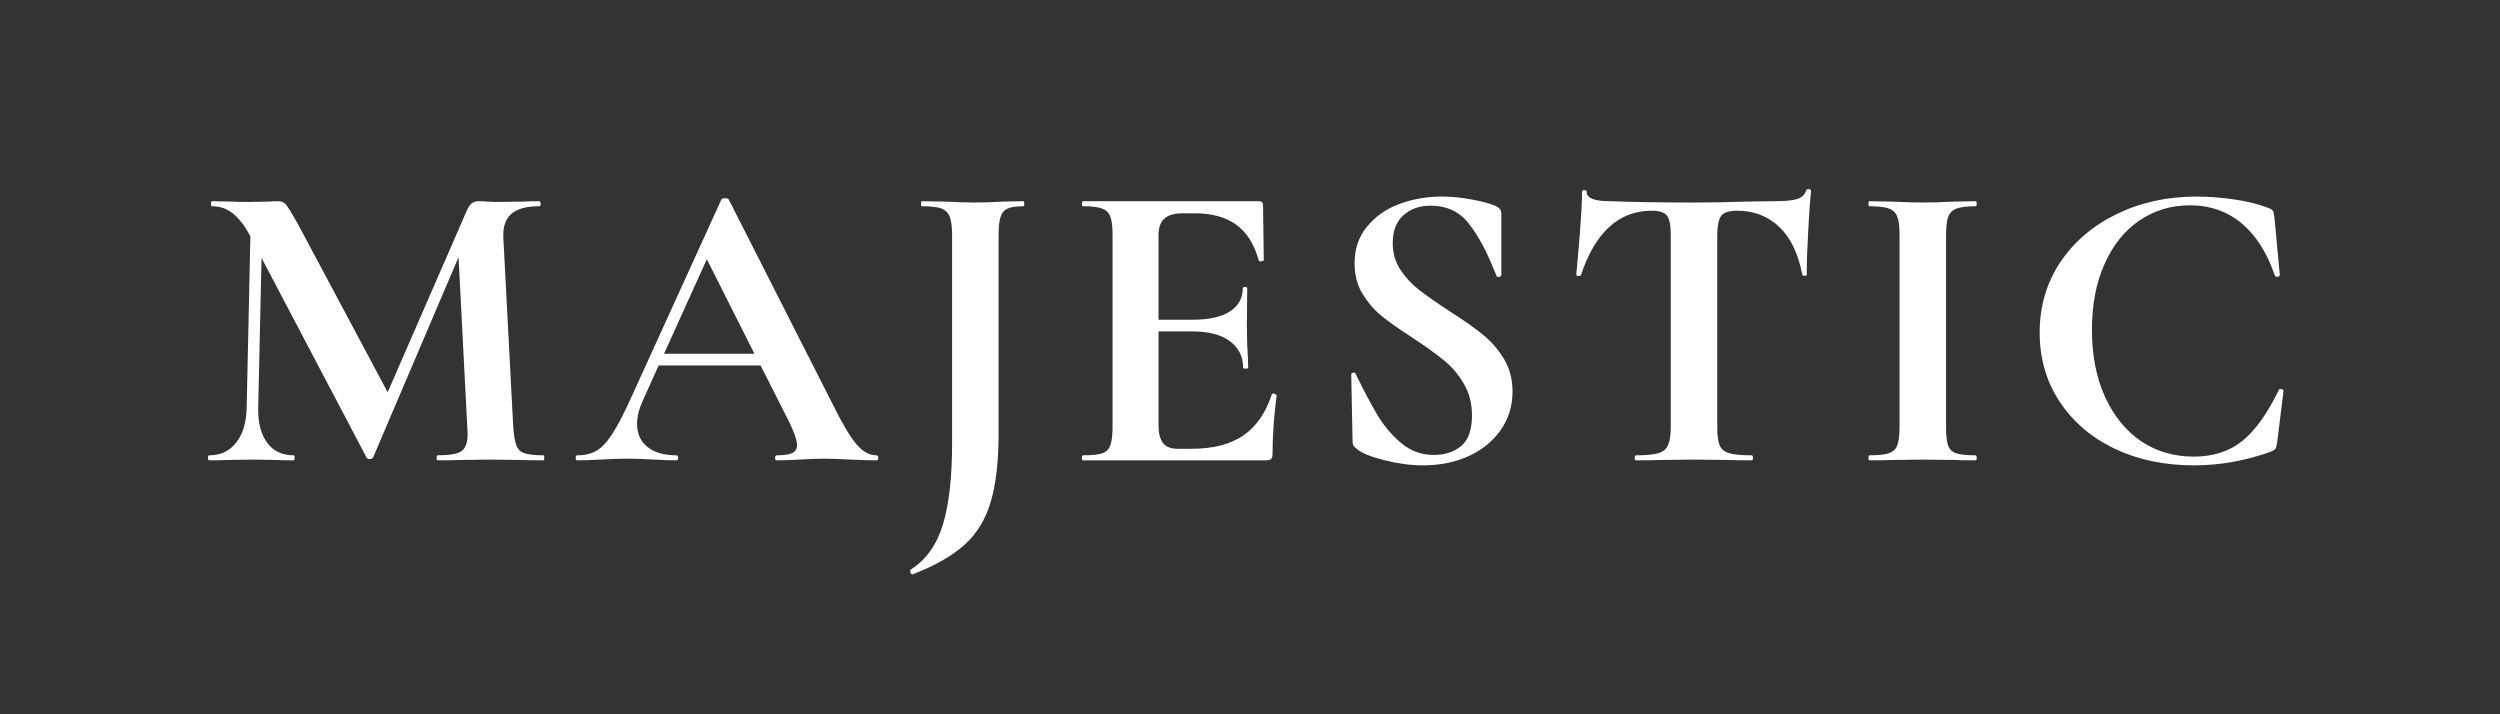 <svg version="1.0" preserveAspectRatio="xMidYMid meet" height="80" viewBox="0 0 210 60" zoomAndPan="magnify" width="280" xmlns:xlink="http://www.w3.org/1999/xlink" xmlns="http://www.w3.org/2000/svg"><rect x="0" y="0" width="210" height="60" fill="#333333" stroke="none"/><defs><g></g></defs><g fill-opacity="1" fill="#ffffff"><g transform="translate(16.642, 38.668)"><g><path d="M 29.016 -0.422 C 29.055 -0.422 29.078 -0.348 29.078 -0.203 C 29.078 -0.066 29.055 0 29.016 0 C 28.223 0 27.594 -0.008 27.125 -0.031 L 24.547 -0.062 L 21.938 -0.031 C 21.5 -0.008 20.895 0 20.125 0 C 20.062 0 20.031 -0.066 20.031 -0.203 C 20.031 -0.348 20.062 -0.422 20.125 -0.422 C 21.102 -0.422 21.766 -0.535 22.109 -0.766 C 22.461 -0.992 22.641 -1.484 22.641 -2.234 L 22.609 -2.828 L 21.875 -17.062 L 14.703 -0.25 C 14.648 -0.156 14.555 -0.109 14.422 -0.109 C 14.273 -0.109 14.18 -0.156 14.141 -0.25 L 5.328 -17 L 5.047 -4.422 C 5.023 -3.172 5.273 -2.191 5.797 -1.484 C 6.316 -0.773 7.055 -0.422 8.016 -0.422 C 8.078 -0.422 8.109 -0.348 8.109 -0.203 C 8.109 -0.066 8.078 0 8.016 0 C 7.379 0 6.891 -0.008 6.547 -0.031 L 4.625 -0.062 L 2.438 -0.031 C 2.062 -0.008 1.562 0 0.938 0 C 0.863 0 0.828 -0.066 0.828 -0.203 C 0.828 -0.348 0.863 -0.422 0.938 -0.422 C 1.895 -0.422 2.648 -0.781 3.203 -1.5 C 3.766 -2.219 4.055 -3.191 4.078 -4.422 L 4.391 -18.844 L 4.359 -18.875 C 3.891 -19.738 3.406 -20.363 2.906 -20.75 C 2.406 -21.145 1.832 -21.344 1.188 -21.344 C 1.113 -21.344 1.078 -21.41 1.078 -21.547 C 1.078 -21.691 1.113 -21.766 1.188 -21.766 L 2.828 -21.734 C 3.148 -21.711 3.566 -21.703 4.078 -21.703 L 5.922 -21.734 C 6.129 -21.754 6.395 -21.766 6.719 -21.766 C 7.02 -21.766 7.25 -21.66 7.406 -21.453 C 7.57 -21.242 7.879 -20.742 8.328 -19.953 L 15.922 -5.719 L 22.531 -20.891 C 22.676 -21.223 22.82 -21.453 22.969 -21.578 C 23.125 -21.703 23.328 -21.766 23.578 -21.766 C 23.785 -21.766 24.02 -21.754 24.281 -21.734 C 24.551 -21.711 24.863 -21.703 25.219 -21.703 L 27.266 -21.734 C 27.598 -21.754 28.062 -21.766 28.656 -21.766 C 28.727 -21.766 28.766 -21.691 28.766 -21.547 C 28.766 -21.41 28.727 -21.344 28.656 -21.344 C 27.57 -21.344 26.785 -21.125 26.297 -20.688 C 25.805 -20.25 25.586 -19.566 25.641 -18.641 L 26.469 -2.828 C 26.52 -2.098 26.609 -1.57 26.734 -1.25 C 26.859 -0.926 27.086 -0.707 27.422 -0.594 C 27.766 -0.477 28.297 -0.422 29.016 -0.422 Z M 29.016 -0.422"></path></g></g></g><g fill-opacity="1" fill="#ffffff"><g transform="translate(48.639, 38.668)"><g><path d="M 24.969 -0.422 C 25.082 -0.422 25.141 -0.348 25.141 -0.203 C 25.141 -0.066 25.082 0 24.969 0 C 24.508 0 23.789 -0.02 22.812 -0.062 C 21.789 -0.113 21.062 -0.141 20.625 -0.141 C 20.039 -0.141 19.332 -0.113 18.5 -0.062 C 17.707 -0.02 17.078 0 16.609 0 C 16.516 0 16.469 -0.066 16.469 -0.203 C 16.469 -0.348 16.516 -0.422 16.609 -0.422 C 17.211 -0.422 17.645 -0.484 17.906 -0.609 C 18.176 -0.734 18.312 -0.957 18.312 -1.281 C 18.312 -1.676 18.082 -2.344 17.625 -3.281 L 15.25 -7.969 L 6.688 -7.969 L 5.328 -4.953 C 5.023 -4.273 4.875 -3.645 4.875 -3.062 C 4.875 -2.227 5.172 -1.578 5.766 -1.109 C 6.359 -0.648 7.156 -0.422 8.156 -0.422 C 8.27 -0.422 8.328 -0.348 8.328 -0.203 C 8.328 -0.066 8.27 0 8.156 0 C 7.727 0 7.125 -0.02 6.344 -0.062 C 5.457 -0.113 4.691 -0.141 4.047 -0.141 C 3.41 -0.141 2.656 -0.113 1.781 -0.062 C 0.988 -0.02 0.348 0 -0.141 0 C -0.234 0 -0.281 -0.066 -0.281 -0.203 C -0.281 -0.348 -0.234 -0.422 -0.141 -0.422 C 0.504 -0.422 1.047 -0.551 1.484 -0.812 C 1.93 -1.082 2.375 -1.562 2.812 -2.25 C 3.258 -2.938 3.785 -3.953 4.391 -5.297 L 11.953 -21.906 C 11.992 -21.977 12.098 -22.016 12.266 -22.016 C 12.441 -22.016 12.547 -21.977 12.578 -21.906 L 21.281 -4.766 C 22.094 -3.117 22.766 -1.984 23.297 -1.359 C 23.828 -0.734 24.383 -0.422 24.969 -0.422 Z M 7.141 -8.953 L 14.734 -8.953 L 10.734 -16.891 Z M 7.141 -8.953"></path></g></g></g><g fill-opacity="1" fill="#ffffff"><g transform="translate(75.726, 38.668)"><g><path d="M 8.156 -2.328 C 8.156 0.078 7.938 2.008 7.5 3.469 C 7.07 4.938 6.348 6.133 5.328 7.062 C 4.305 8 2.844 8.836 0.938 9.578 L 0.906 9.578 C 0.832 9.578 0.781 9.523 0.75 9.422 C 0.719 9.316 0.723 9.238 0.766 9.188 C 2.066 8.352 2.973 7.082 3.484 5.375 C 3.992 3.676 4.25 1.422 4.25 -1.391 L 4.25 -18.953 C 4.25 -19.641 4.18 -20.145 4.047 -20.469 C 3.922 -20.801 3.688 -21.031 3.344 -21.156 C 3 -21.281 2.453 -21.344 1.703 -21.344 C 1.66 -21.344 1.641 -21.41 1.641 -21.547 C 1.641 -21.691 1.66 -21.766 1.703 -21.766 L 3.688 -21.734 C 4.758 -21.68 5.586 -21.656 6.172 -21.656 C 6.797 -21.656 7.594 -21.68 8.562 -21.734 L 10.234 -21.766 C 10.285 -21.766 10.312 -21.691 10.312 -21.547 C 10.312 -21.41 10.285 -21.344 10.234 -21.344 C 9.629 -21.344 9.18 -21.273 8.891 -21.141 C 8.609 -21.004 8.414 -20.766 8.312 -20.422 C 8.207 -20.086 8.156 -19.57 8.156 -18.875 Z M 8.156 -2.328"></path></g></g></g><g fill-opacity="1" fill="#ffffff"><g transform="translate(89.549, 38.668)"><g><path d="M 17.281 -5.531 C 17.281 -5.582 17.328 -5.609 17.422 -5.609 C 17.484 -5.609 17.539 -5.586 17.594 -5.547 C 17.656 -5.516 17.688 -5.488 17.688 -5.469 C 17.457 -3.656 17.344 -2.004 17.344 -0.516 C 17.344 -0.336 17.305 -0.207 17.234 -0.125 C 17.172 -0.039 17.035 0 16.828 0 L 1.422 0 C 1.359 0 1.328 -0.066 1.328 -0.203 C 1.328 -0.348 1.359 -0.422 1.422 -0.422 C 2.172 -0.422 2.711 -0.477 3.047 -0.594 C 3.379 -0.707 3.602 -0.93 3.719 -1.266 C 3.844 -1.609 3.906 -2.129 3.906 -2.828 L 3.906 -18.953 C 3.906 -19.641 3.844 -20.145 3.719 -20.469 C 3.602 -20.801 3.367 -21.031 3.016 -21.156 C 2.672 -21.281 2.141 -21.344 1.422 -21.344 C 1.359 -21.344 1.328 -21.41 1.328 -21.547 C 1.328 -21.691 1.359 -21.766 1.422 -21.766 L 16.188 -21.766 C 16.426 -21.766 16.547 -21.66 16.547 -21.453 L 16.609 -16.828 C 16.609 -16.773 16.547 -16.738 16.422 -16.719 C 16.297 -16.695 16.219 -16.719 16.188 -16.781 C 15.82 -18.133 15.195 -19.133 14.312 -19.781 C 13.426 -20.426 12.266 -20.75 10.828 -20.75 L 9.781 -20.75 C 9.082 -20.75 8.57 -20.598 8.25 -20.297 C 7.926 -20.004 7.766 -19.539 7.766 -18.906 L 7.766 -11.812 L 10.656 -11.812 C 12 -11.812 13.031 -12.039 13.75 -12.5 C 14.477 -12.969 14.844 -13.617 14.844 -14.453 C 14.844 -14.523 14.906 -14.562 15.031 -14.562 C 15.156 -14.562 15.219 -14.523 15.219 -14.453 L 15.188 -11.312 L 15.219 -9.641 C 15.27 -8.859 15.297 -8.234 15.297 -7.766 C 15.297 -7.723 15.223 -7.703 15.078 -7.703 C 14.941 -7.703 14.875 -7.723 14.875 -7.766 C 14.875 -8.711 14.504 -9.457 13.766 -10 C 13.035 -10.551 11.988 -10.828 10.625 -10.828 L 7.766 -10.828 L 7.766 -2.953 C 7.766 -2.285 7.891 -1.785 8.141 -1.453 C 8.398 -1.129 8.812 -0.969 9.375 -0.969 L 10.516 -0.969 C 12.328 -0.969 13.781 -1.336 14.875 -2.078 C 15.969 -2.828 16.77 -3.977 17.281 -5.531 Z M 17.281 -5.531"></path></g></g></g><g fill-opacity="1" fill="#ffffff"><g transform="translate(110.927, 38.668)"><g><path d="M 6.062 -18.25 C 6.062 -17.414 6.273 -16.672 6.703 -16.016 C 7.129 -15.367 7.656 -14.801 8.281 -14.312 C 8.914 -13.82 9.766 -13.227 10.828 -12.531 C 11.992 -11.789 12.922 -11.141 13.609 -10.578 C 14.305 -10.023 14.898 -9.348 15.391 -8.547 C 15.879 -7.742 16.125 -6.82 16.125 -5.781 C 16.125 -4.57 15.797 -3.5 15.141 -2.562 C 14.492 -1.625 13.598 -0.891 12.453 -0.359 C 11.305 0.16 10.023 0.422 8.609 0.422 C 7.555 0.422 6.461 0.273 5.328 -0.016 C 4.191 -0.305 3.426 -0.625 3.031 -0.969 C 2.914 -1.062 2.828 -1.148 2.766 -1.234 C 2.711 -1.316 2.688 -1.453 2.688 -1.641 L 2.578 -7.172 L 2.578 -7.203 C 2.578 -7.297 2.633 -7.348 2.75 -7.359 C 2.863 -7.379 2.93 -7.344 2.953 -7.25 C 3.648 -5.832 4.258 -4.68 4.781 -3.797 C 5.312 -2.91 5.973 -2.129 6.766 -1.453 C 7.566 -0.785 8.484 -0.453 9.516 -0.453 C 10.441 -0.453 11.207 -0.703 11.812 -1.203 C 12.414 -1.703 12.719 -2.555 12.719 -3.766 C 12.719 -4.785 12.488 -5.676 12.031 -6.438 C 11.582 -7.207 11.031 -7.859 10.375 -8.391 C 9.727 -8.922 8.836 -9.562 7.703 -10.312 C 6.586 -11.031 5.719 -11.645 5.094 -12.156 C 4.477 -12.664 3.953 -13.281 3.516 -14 C 3.078 -14.719 2.859 -15.566 2.859 -16.547 C 2.859 -17.773 3.211 -18.812 3.922 -19.656 C 4.629 -20.508 5.539 -21.141 6.656 -21.547 C 7.77 -21.953 8.941 -22.156 10.172 -22.156 C 10.984 -22.156 11.805 -22.078 12.641 -21.922 C 13.473 -21.773 14.145 -21.598 14.656 -21.391 C 14.863 -21.297 15.004 -21.195 15.078 -21.094 C 15.148 -20.988 15.188 -20.852 15.188 -20.688 L 15.188 -15.562 C 15.188 -15.5 15.129 -15.445 15.016 -15.406 C 14.898 -15.375 14.828 -15.395 14.797 -15.469 L 14.516 -16.125 C 13.941 -17.582 13.266 -18.82 12.484 -19.844 C 11.703 -20.875 10.617 -21.391 9.234 -21.391 C 8.305 -21.391 7.547 -21.117 6.953 -20.578 C 6.359 -20.047 6.062 -19.27 6.062 -18.25 Z M 6.062 -18.25"></path></g></g></g><g fill-opacity="1" fill="#ffffff"><g transform="translate(131.016, 38.668)"><g><path d="M 7.734 -20.969 C 4.973 -20.969 2.988 -19.164 1.781 -15.562 C 1.75 -15.5 1.676 -15.473 1.562 -15.484 C 1.445 -15.492 1.391 -15.535 1.391 -15.609 C 1.484 -16.535 1.586 -17.734 1.703 -19.203 C 1.816 -20.68 1.875 -21.789 1.875 -22.531 C 1.875 -22.645 1.938 -22.703 2.062 -22.703 C 2.195 -22.703 2.266 -22.645 2.266 -22.531 C 2.266 -22.02 2.926 -21.766 4.25 -21.766 C 6.25 -21.691 8.582 -21.656 11.25 -21.656 C 12.613 -21.656 14.066 -21.68 15.609 -21.734 L 17.969 -21.766 C 18.852 -21.766 19.5 -21.82 19.906 -21.938 C 20.312 -22.051 20.57 -22.285 20.688 -22.641 C 20.707 -22.734 20.781 -22.781 20.906 -22.781 C 21.039 -22.781 21.109 -22.734 21.109 -22.641 C 21.035 -21.941 20.957 -20.828 20.875 -19.297 C 20.789 -17.766 20.75 -16.535 20.75 -15.609 C 20.75 -15.535 20.691 -15.5 20.578 -15.5 C 20.461 -15.5 20.395 -15.535 20.375 -15.609 C 20.031 -17.391 19.379 -18.727 18.422 -19.625 C 17.473 -20.52 16.301 -20.969 14.906 -20.969 C 14.227 -20.969 13.781 -20.82 13.562 -20.531 C 13.344 -20.238 13.234 -19.688 13.234 -18.875 L 13.234 -2.828 C 13.234 -2.098 13.301 -1.57 13.438 -1.25 C 13.582 -0.926 13.852 -0.707 14.25 -0.594 C 14.645 -0.477 15.27 -0.422 16.125 -0.422 C 16.195 -0.422 16.234 -0.348 16.234 -0.203 C 16.234 -0.066 16.195 0 16.125 0 C 15.289 0 14.629 -0.008 14.141 -0.031 L 11.25 -0.062 L 8.422 -0.031 C 7.941 -0.008 7.27 0 6.406 0 C 6.332 0 6.297 -0.066 6.297 -0.203 C 6.297 -0.348 6.332 -0.422 6.406 -0.422 C 7.238 -0.422 7.859 -0.477 8.266 -0.594 C 8.672 -0.707 8.945 -0.93 9.094 -1.266 C 9.25 -1.609 9.328 -2.129 9.328 -2.828 L 9.328 -18.953 C 9.328 -19.734 9.223 -20.266 9.016 -20.547 C 8.805 -20.828 8.379 -20.969 7.734 -20.969 Z M 7.734 -20.969"></path></g></g></g><g fill-opacity="1" fill="#ffffff"><g transform="translate(155.562, 38.668)"><g><path d="M 7.906 -2.828 C 7.906 -2.098 7.961 -1.57 8.078 -1.25 C 8.191 -0.926 8.414 -0.707 8.75 -0.594 C 9.094 -0.477 9.633 -0.422 10.375 -0.422 C 10.445 -0.422 10.484 -0.348 10.484 -0.203 C 10.484 -0.066 10.445 0 10.375 0 C 9.613 0 9.008 -0.008 8.562 -0.031 L 5.922 -0.062 L 3.344 -0.031 C 2.875 -0.008 2.25 0 1.469 0 C 1.414 0 1.391 -0.066 1.391 -0.203 C 1.391 -0.348 1.414 -0.422 1.469 -0.422 C 2.207 -0.422 2.75 -0.477 3.094 -0.594 C 3.445 -0.707 3.688 -0.93 3.812 -1.266 C 3.938 -1.609 4 -2.129 4 -2.828 L 4 -18.953 C 4 -19.641 3.938 -20.145 3.812 -20.469 C 3.688 -20.801 3.445 -21.031 3.094 -21.156 C 2.75 -21.281 2.207 -21.344 1.469 -21.344 C 1.414 -21.344 1.391 -21.41 1.391 -21.547 C 1.391 -21.691 1.414 -21.766 1.469 -21.766 L 3.344 -21.734 C 4.414 -21.68 5.273 -21.656 5.922 -21.656 C 6.641 -21.656 7.535 -21.68 8.609 -21.734 L 10.375 -21.766 C 10.445 -21.766 10.484 -21.691 10.484 -21.547 C 10.484 -21.41 10.445 -21.344 10.375 -21.344 C 9.656 -21.344 9.117 -21.273 8.766 -21.141 C 8.422 -21.004 8.191 -20.766 8.078 -20.422 C 7.961 -20.086 7.906 -19.57 7.906 -18.875 Z M 7.906 -2.828"></path></g></g></g><g fill-opacity="1" fill="#ffffff"><g transform="translate(169.629, 38.668)"><g><path d="M 14.875 -22.156 C 15.969 -22.156 17.078 -22.066 18.203 -21.891 C 19.328 -21.711 20.223 -21.484 20.891 -21.203 C 21.098 -21.141 21.234 -21.055 21.297 -20.953 C 21.359 -20.848 21.398 -20.664 21.422 -20.406 L 21.875 -15.562 C 21.875 -15.5 21.816 -15.453 21.703 -15.422 C 21.586 -15.398 21.504 -15.438 21.453 -15.531 C 20.805 -17.438 19.879 -18.895 18.672 -19.906 C 17.461 -20.914 16.008 -21.422 14.312 -21.422 C 12.738 -21.422 11.328 -20.992 10.078 -20.141 C 8.836 -19.297 7.863 -18.082 7.156 -16.5 C 6.445 -14.926 6.094 -13.082 6.094 -10.969 C 6.094 -8.832 6.457 -6.957 7.188 -5.344 C 7.926 -3.727 8.938 -2.484 10.219 -1.609 C 11.508 -0.742 12.988 -0.312 14.656 -0.312 C 16.258 -0.312 17.609 -0.742 18.703 -1.609 C 19.797 -2.484 20.828 -3.922 21.797 -5.922 C 21.828 -5.992 21.898 -6.016 22.016 -5.984 C 22.129 -5.961 22.188 -5.914 22.188 -5.844 L 21.656 -1.531 C 21.613 -1.25 21.566 -1.066 21.516 -0.984 C 21.473 -0.91 21.348 -0.828 21.141 -0.734 C 19.004 0.035 16.844 0.422 14.656 0.422 C 12.176 0.422 9.953 -0.047 7.984 -0.984 C 6.023 -1.93 4.488 -3.25 3.375 -4.938 C 2.258 -6.633 1.703 -8.566 1.703 -10.734 C 1.703 -12.93 2.273 -14.895 3.422 -16.625 C 4.578 -18.352 6.16 -19.707 8.172 -20.688 C 10.18 -21.664 12.414 -22.156 14.875 -22.156 Z M 14.875 -22.156"></path></g></g></g></svg>